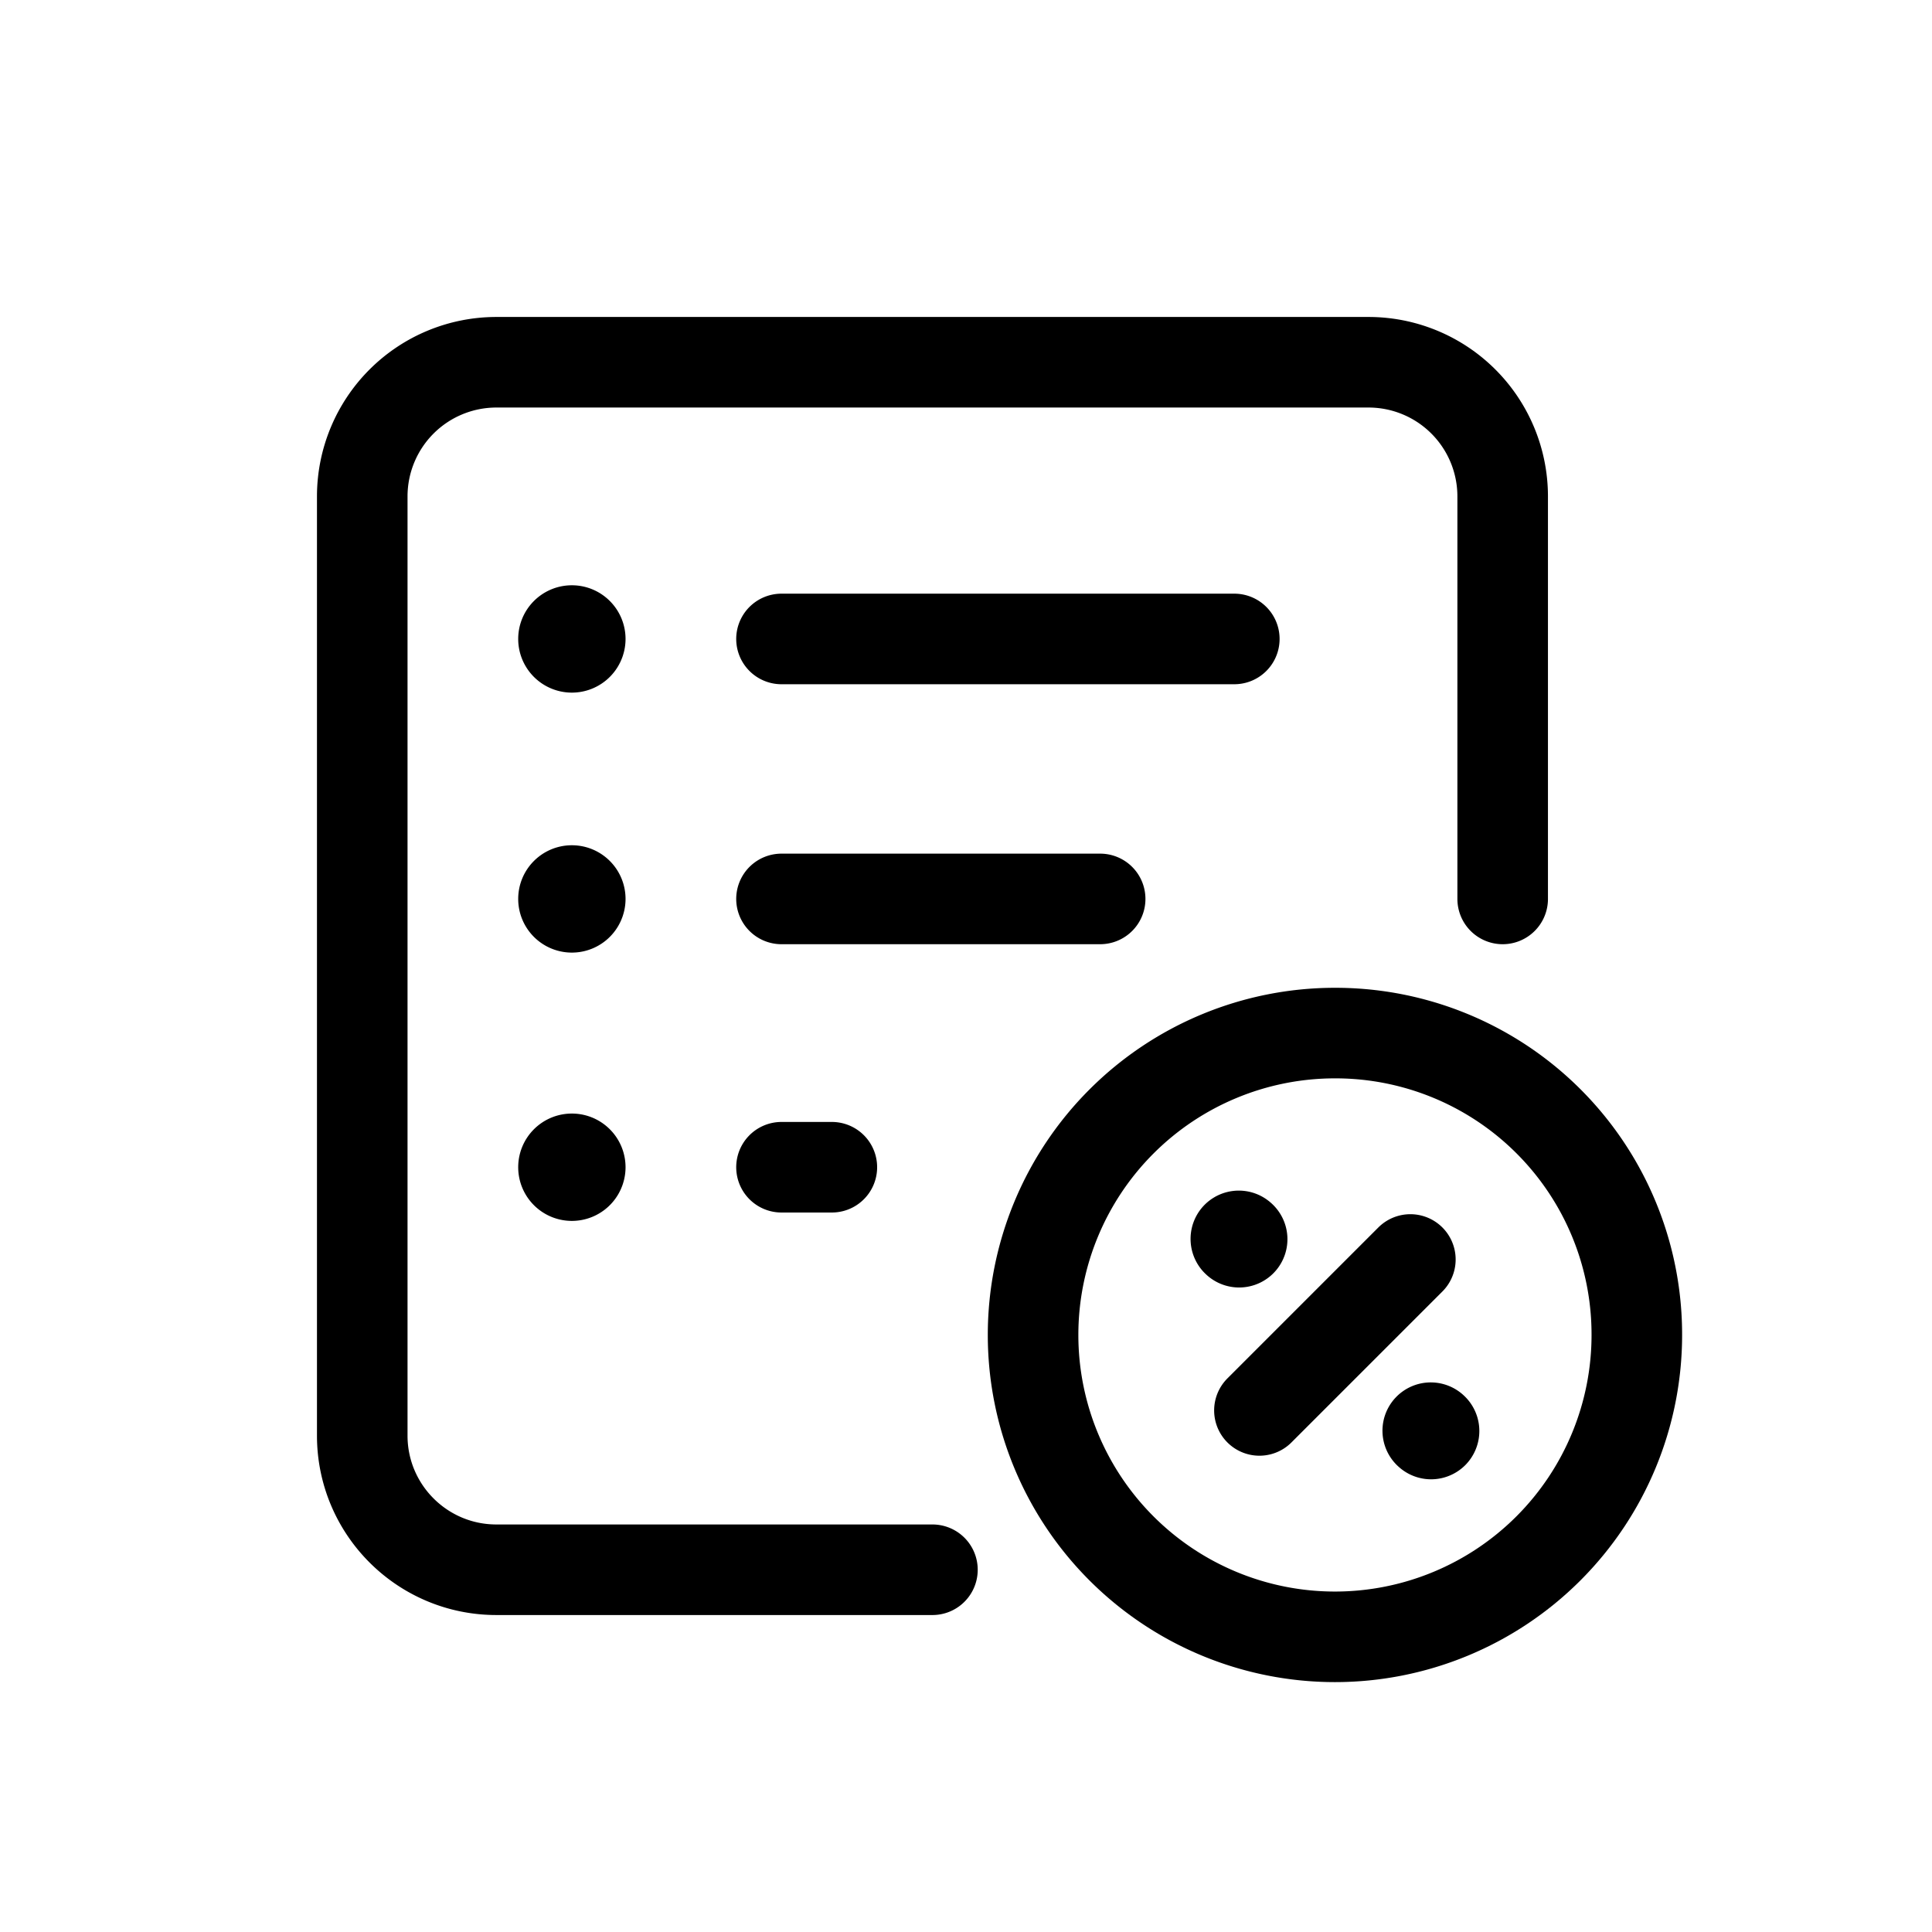 <?xml version="1.0" encoding="UTF-8"?>
<svg xmlns="http://www.w3.org/2000/svg" fill="none" viewBox="0 0 32 32"><path stroke="#000" stroke-linecap="round" stroke-linejoin="round" stroke-width="1.5" d="M24.889 14.889V8.222A2.222 2.222 0 0 0 22.667 6H8.222A2.222 2.222 0 0 0 6 8.222v15.556C6 25.005 6.995 26 8.222 26h7.222M12.944 19.333h.834M12.944 14.889h5.278M12.944 10.583h7.5" style="stroke: #000000;"/><path stroke="#000" stroke-linecap="round" stroke-linejoin="round" stroke-width="1.5" d="M9.472 19.472a.139.139 0 1 0 0-.278.139.139 0 0 0 0 .278M9.472 15.028a.139.139 0 1 0 0-.278.139.139 0 0 0 0 .278M9.472 10.722a.139.139 0 1 0 0-.278.139.139 0 0 0 0 .278M20.86 23.361l2.5-2.5M23.739 23.667a.052.052 0 0 1 0 .07.05.05 0 0 1-.071 0 .05.05 0 1 1 .07-.07" style="stroke: #000000;"/><path stroke="#000" stroke-linecap="round" stroke-linejoin="round" stroke-width="1.5" d="M27.111 22.111a5 5 0 1 1-5-5 4.992 4.992 0 0 1 5 5z" clip-rule="evenodd" style="stroke: #000000;"/><path stroke="#000" stroke-linecap="round" stroke-linejoin="round" stroke-width="1.5" d="M20.483 20.555a.052.052 0 0 1 0-.07.05.05 0 0 1 .071 0 .05.05 0 1 1-.07.07" style="stroke: #000000;"/></svg>
